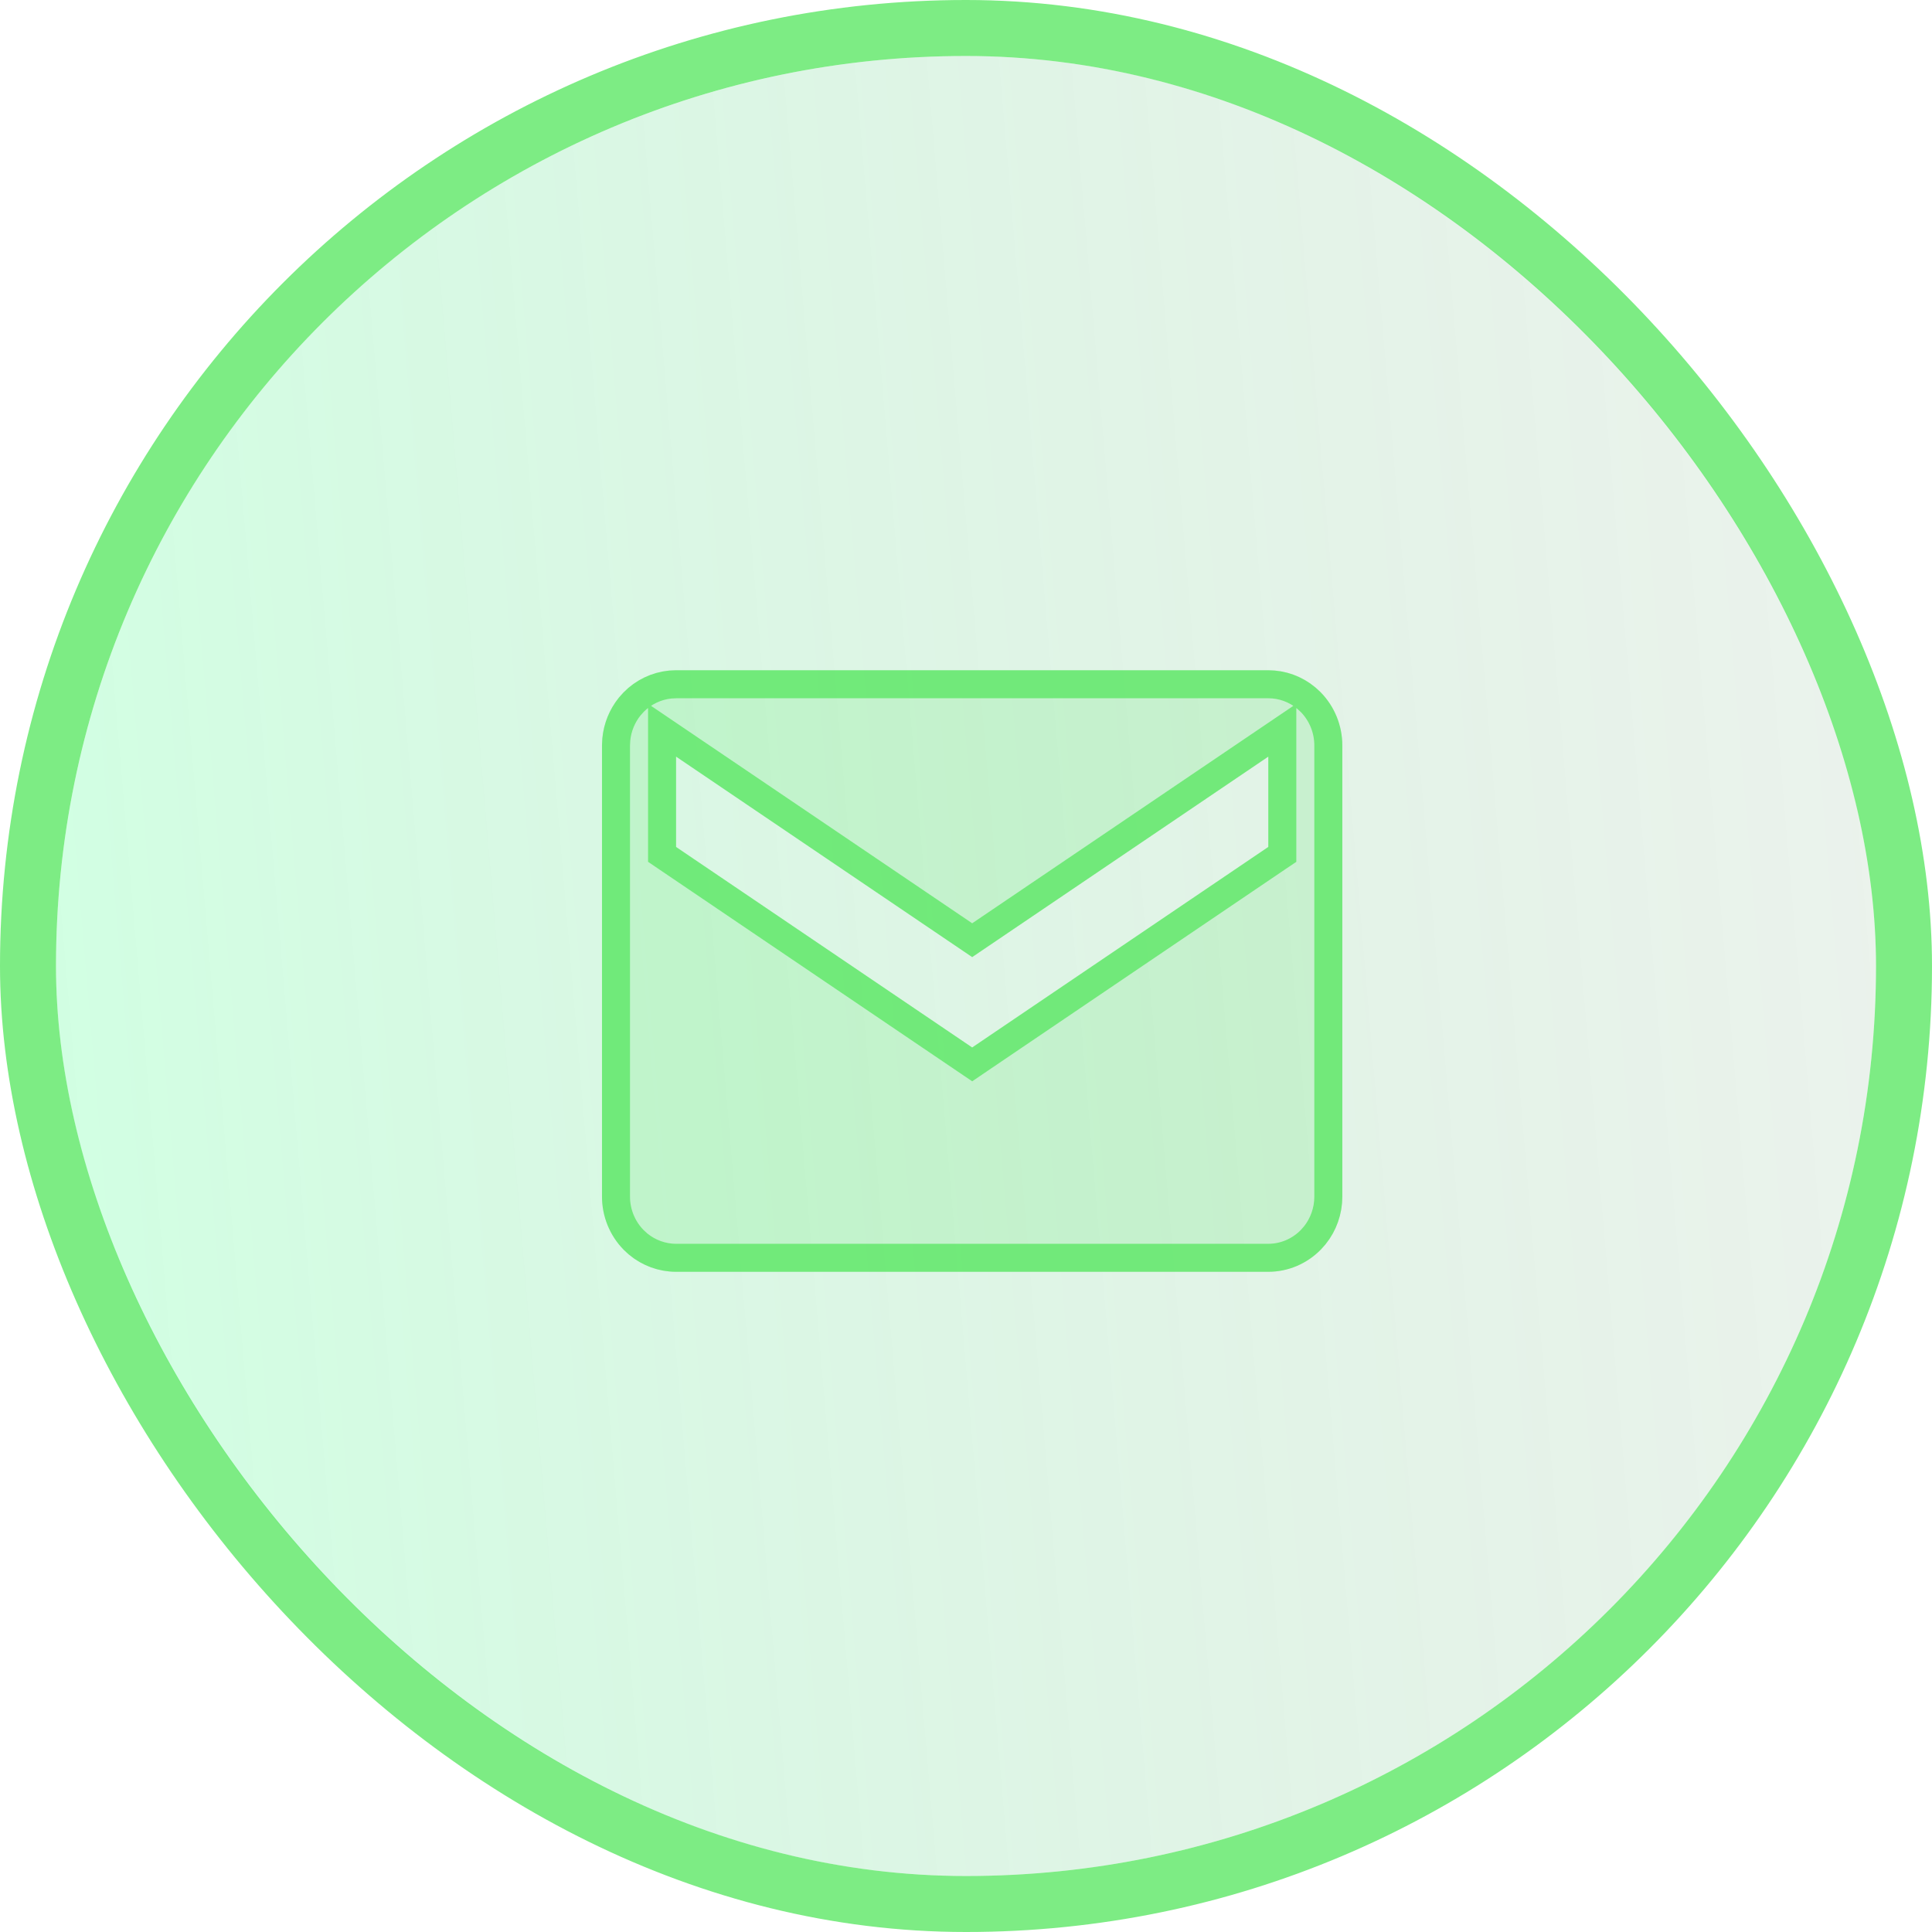 <svg width="69" height="69" viewBox="0 0 69 69" fill="none" xmlns="http://www.w3.org/2000/svg">
<rect x="2" y="2" width="65" height="65" rx="32.5" fill="url(#paint0_linear_473_1987)"/>
<rect x="1" y="1" width="67" height="67" rx="33.5" stroke="#5DE766" stroke-opacity="0.8" stroke-width="2"/>
<path d="M45.297 23.938H24.144C23.443 23.938 22.77 24.22 22.274 24.724C21.779 25.228 21.5 25.911 21.5 26.623V42.735C21.5 43.447 21.779 44.13 22.274 44.634C22.77 45.138 23.443 45.421 24.144 45.421H45.297C45.998 45.421 46.67 45.138 47.166 44.634C47.662 44.13 47.941 43.447 47.941 42.735V26.623C47.941 25.911 47.662 25.228 47.166 24.724C46.67 24.22 45.998 23.938 45.297 23.938ZM45.297 30.248L34.72 37.41L24.144 30.248V27.022L34.72 34.182L45.297 27.022V30.248Z" fill="#5CE66C" fill-opacity="0.2"/>
<path d="M24.145 24.438H45.297C45.792 24.438 46.271 24.612 46.652 24.93L46.81 25.075C47.212 25.485 47.44 26.041 47.44 26.623V42.735C47.44 43.245 47.267 43.734 46.953 44.123L46.81 44.283C46.407 44.692 45.863 44.921 45.297 44.921H24.145C23.649 44.921 23.17 44.745 22.788 44.428L22.631 44.283C22.228 43.874 22 43.317 22 42.735V26.623L22.011 26.406C22.053 25.976 22.22 25.569 22.488 25.235L22.631 25.075C22.983 24.717 23.444 24.498 23.933 24.448L24.145 24.438ZM45.017 26.607L34.721 33.578L24.425 26.607L23.645 26.079V30.514L23.863 30.662L34.44 37.824L34.721 38.014L35.001 37.824L45.577 30.662L45.797 30.514V26.079L45.017 26.607Z" stroke="#5DE766" stroke-opacity="0.8"/>
<defs>
<linearGradient id="paint0_linear_473_1987" x1="4.444" y1="71.174" x2="69.701" y2="65.61" gradientUnits="userSpaceOnUse">
<stop stop-color="#00FF62" stop-opacity="0.18"/>
<stop offset="1" stop-color="#006412" stop-opacity="0.08"/>
</linearGradient>
</defs>
</svg>
